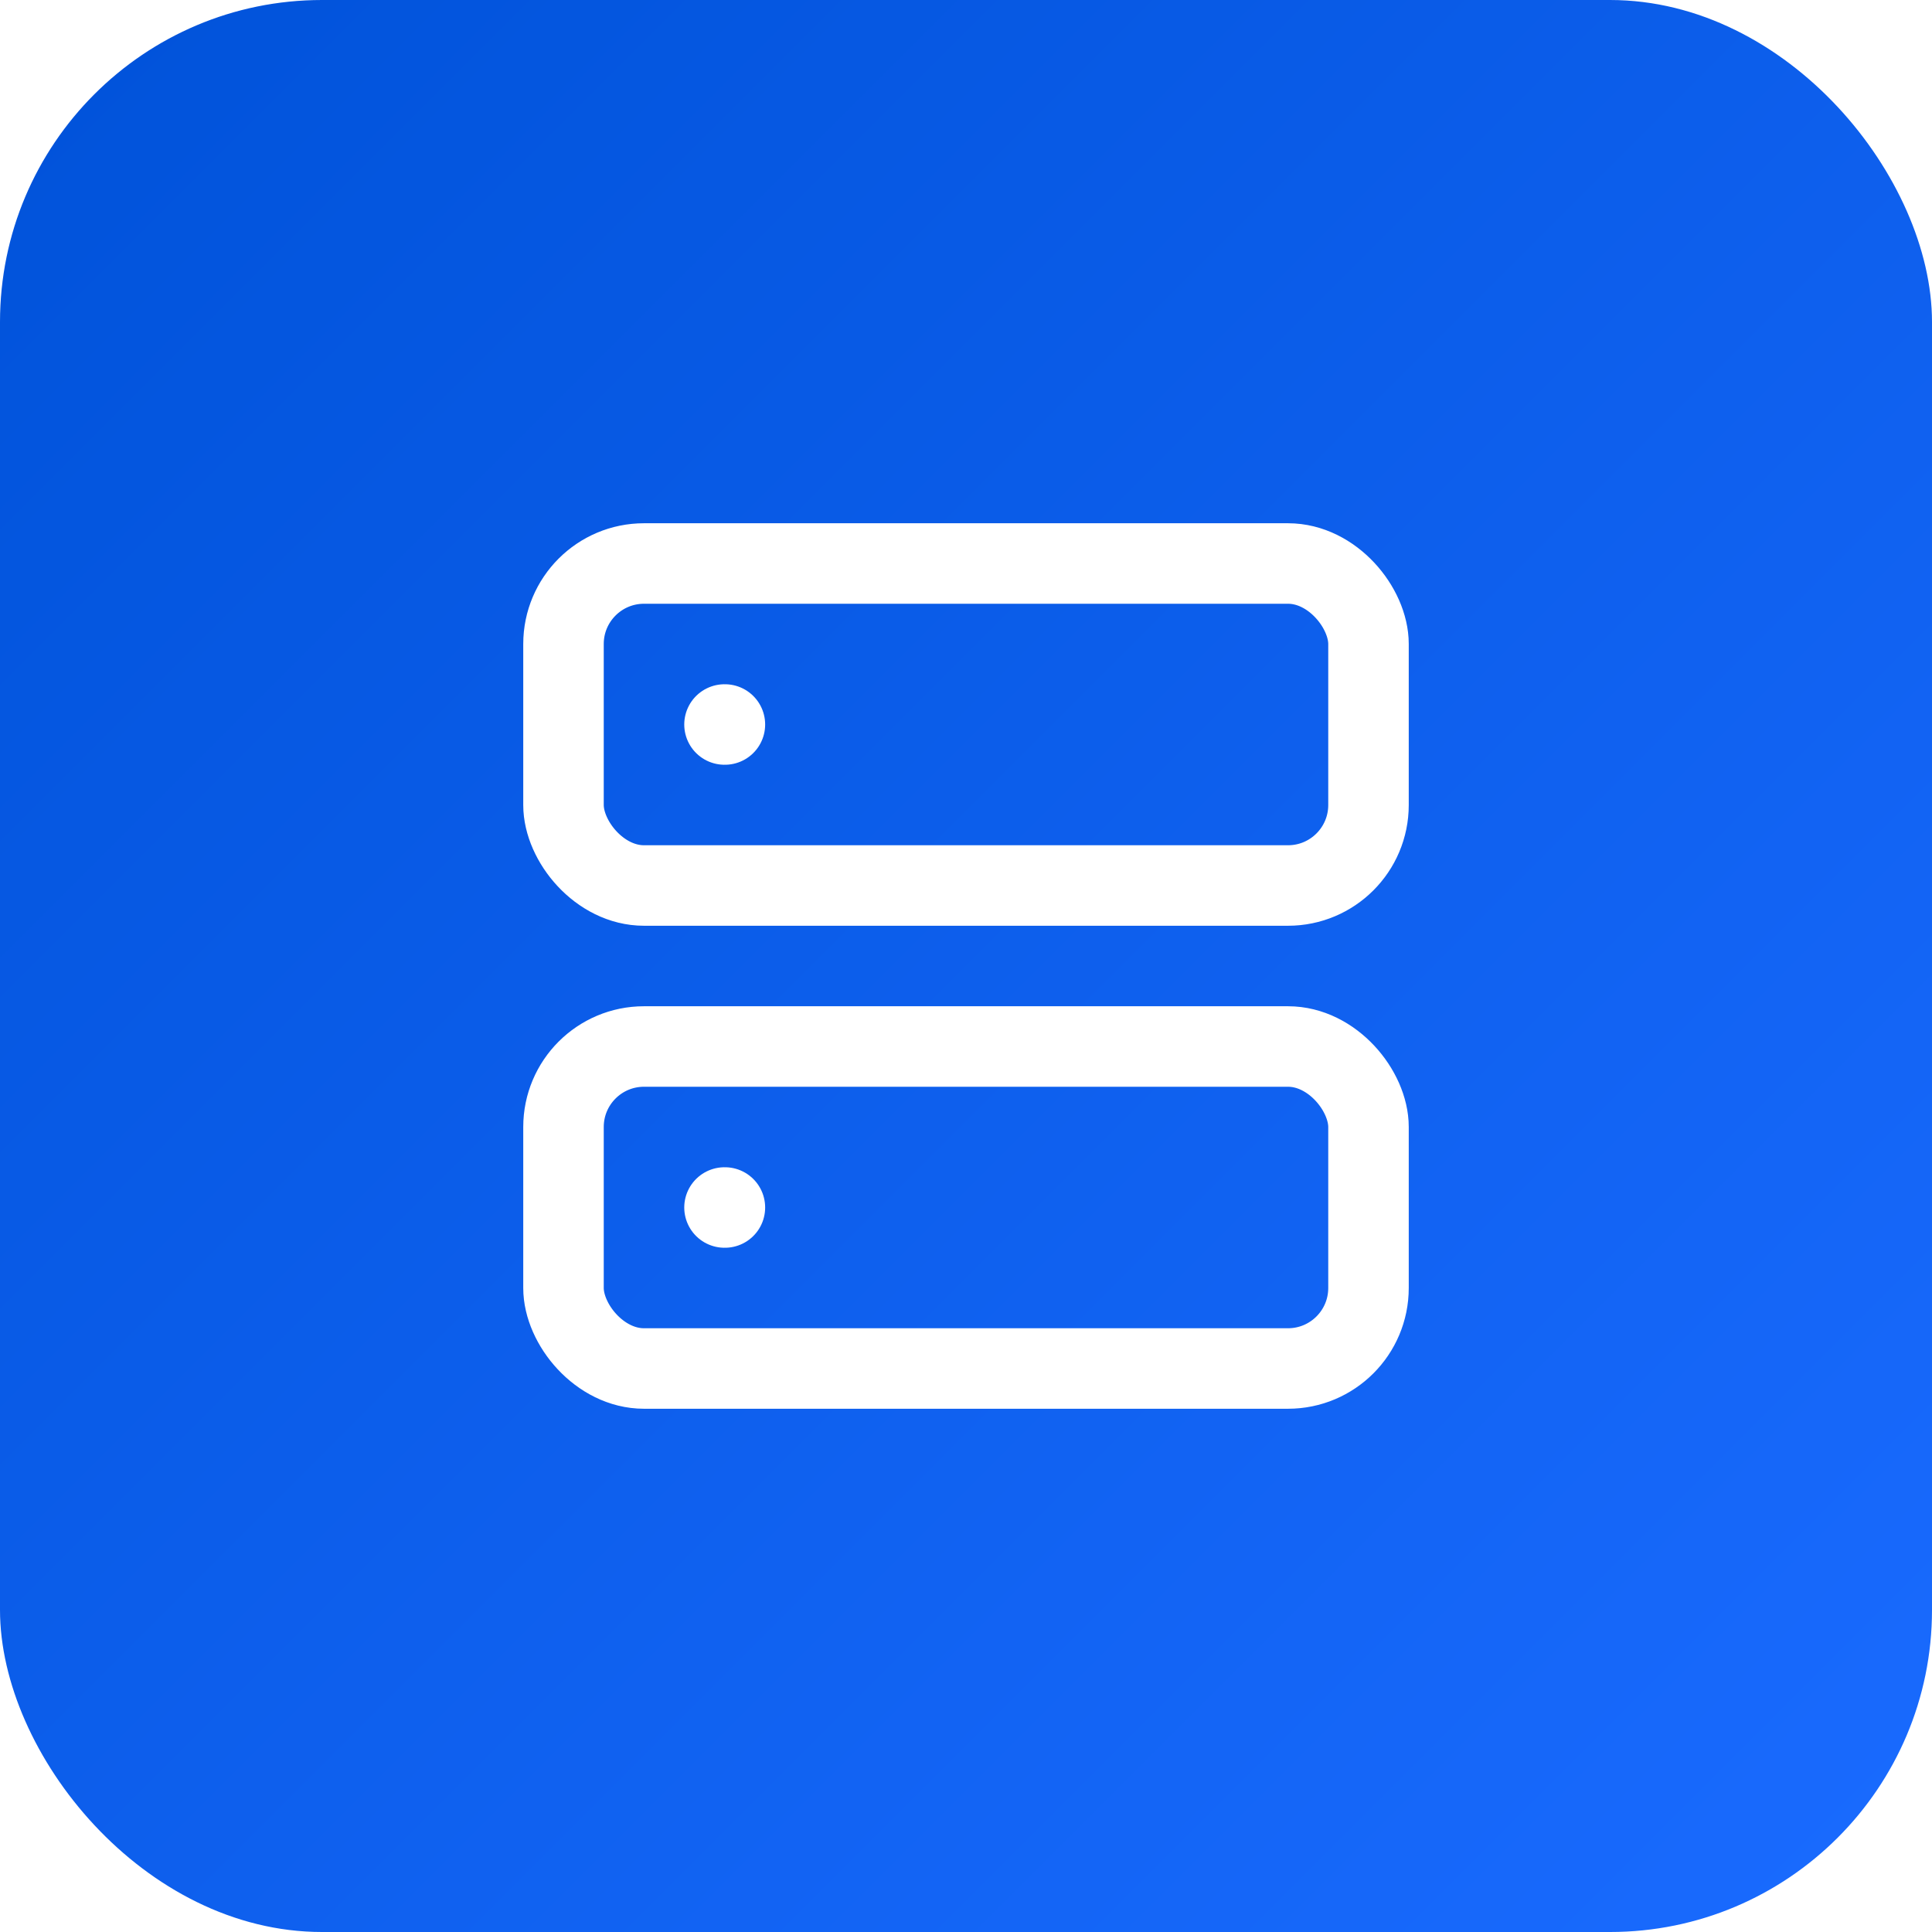 <svg viewBox="0 0 48 48" width="48" height="48" xmlns="http://www.w3.org/2000/svg">
  <defs>
    <linearGradient id="iconBg" x1="0%" y1="0%" x2="100%" y2="100%">
      <stop offset="0%" style="stop-color:#0052D9;stop-opacity:1" />
      <stop offset="100%" style="stop-color:#1a6bff;stop-opacity:1" />
    </linearGradient>
    <filter id="iconShadow" x="-50%" y="-50%" width="200%" height="200%">
      <feDropShadow dx="0" dy="2" stdDeviation="4" flood-color="rgba(0,0,0,0.1)"/>
    </filter>
  </defs>
  <rect width="48" height="48" rx="8" fill="url(#iconBg)" filter="url(#iconShadow)"/>
  <g transform="translate(12, 12)">
    <rect x="2" y="2" width="20" height="8" rx="2" ry="2" fill="none" stroke="white" stroke-width="2" stroke-linecap="round" stroke-linejoin="round" />
    <rect x="2" y="14" width="20" height="8" rx="2" ry="2" fill="none" stroke="white" stroke-width="2" stroke-linecap="round" stroke-linejoin="round" />
    <line x1="6" y1="6" x2="6.01" y2="6" stroke="white" stroke-width="2" stroke-linecap="round" stroke-linejoin="round" />
    <line x1="6" y1="18" x2="6.01" y2="18" stroke="white" stroke-width="2" stroke-linecap="round" stroke-linejoin="round" />
  </g>
</svg>